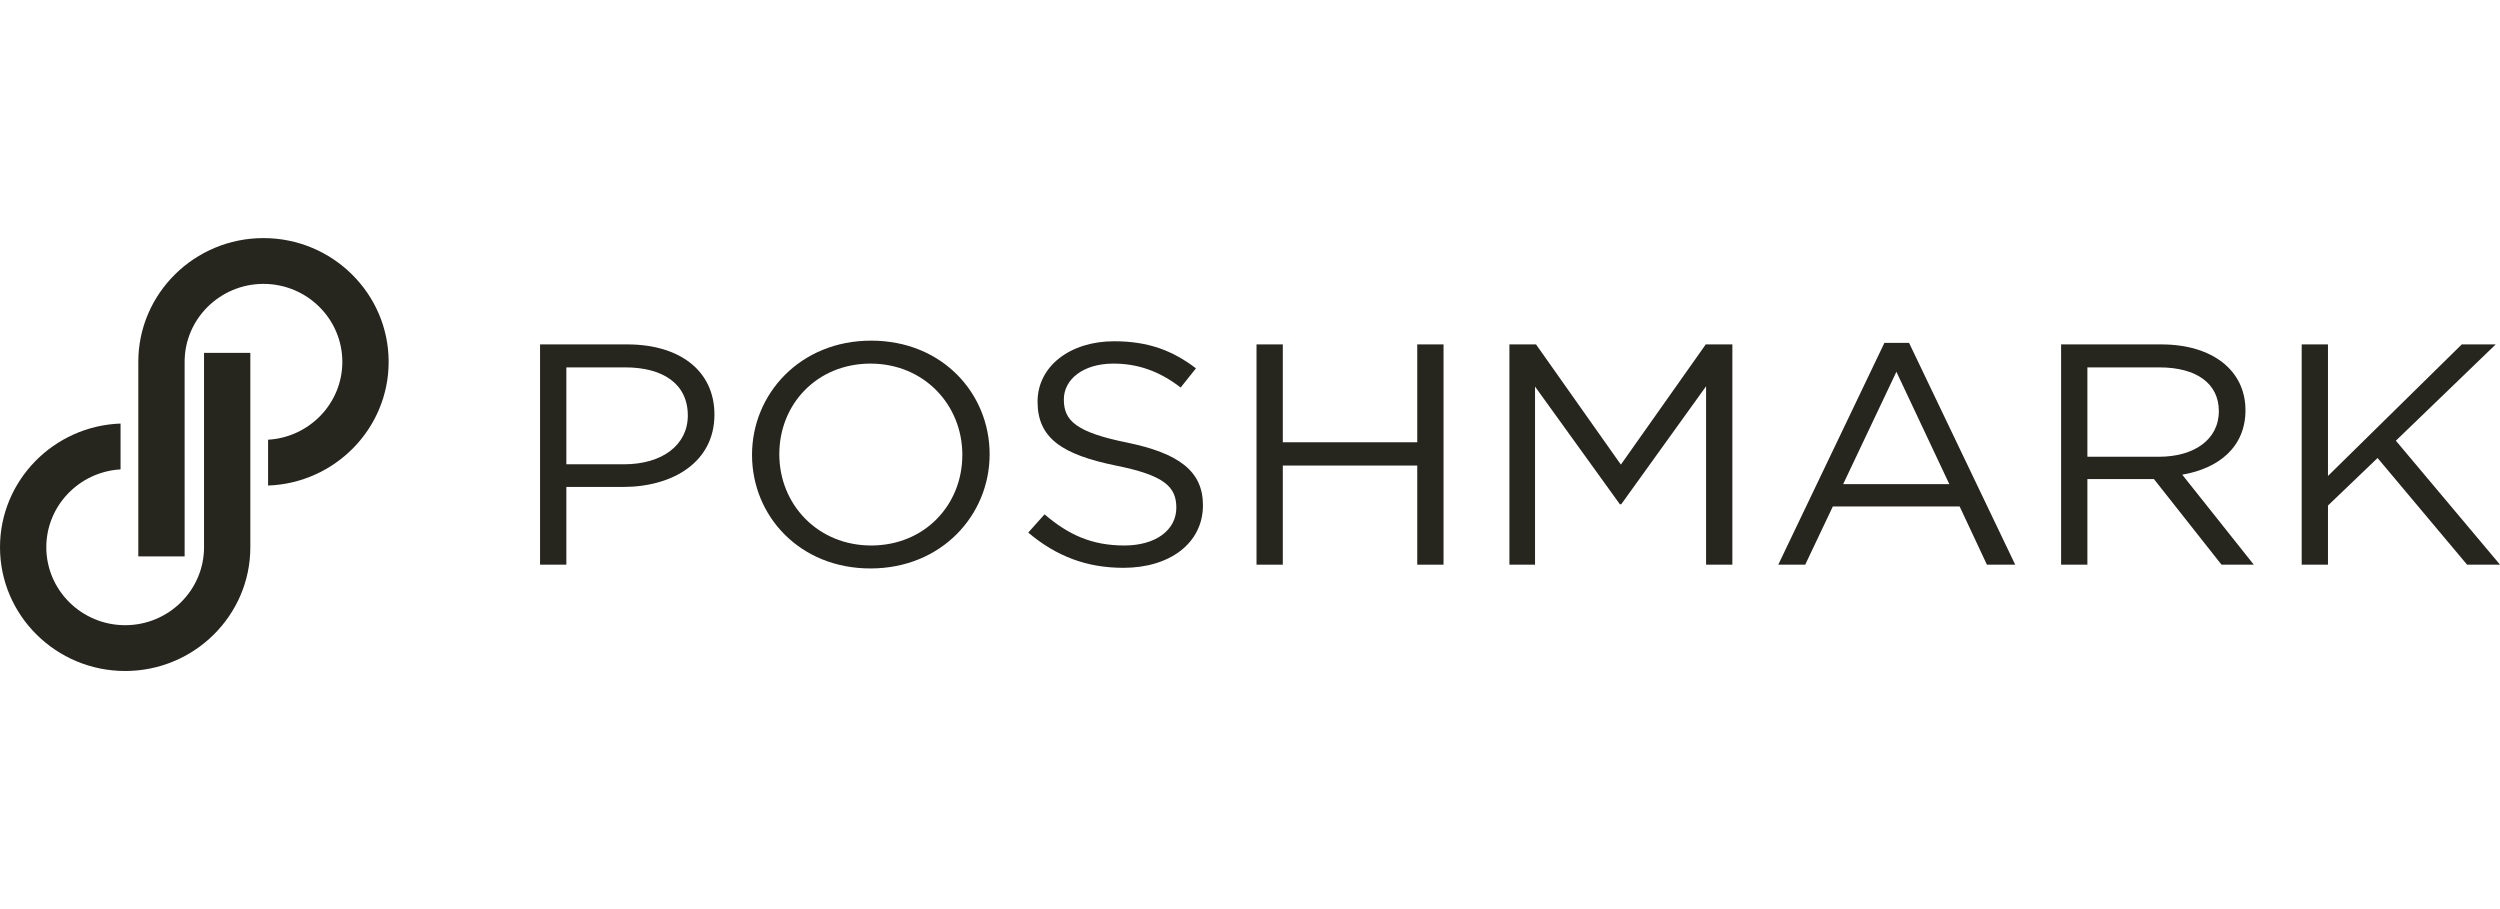 <svg xmlns="http://www.w3.org/2000/svg" fill="none" viewBox="0 0 231 84" height="84" width="231">
<g clip-path="url(#clip0_28_1646)">
<path fill="#26251E" d="M24.345 22C17.968 22 12.779 27.13 12.779 33.436V51.41H17.06L17.059 33.436C17.059 29.463 20.328 26.231 24.345 26.231C28.363 26.231 31.632 29.463 31.632 33.436C31.632 37.267 28.591 40.409 24.771 40.628V44.864C30.952 44.642 35.911 39.6 35.911 33.436C35.911 27.13 30.723 22 24.345 22Z"></path>
<path fill="#26251E" d="M18.853 50.565C18.853 54.537 15.583 57.768 11.565 57.768C7.548 57.768 4.279 54.537 4.279 50.565C4.279 46.733 7.32 43.591 11.139 43.372V39.136C4.959 39.358 0 44.4 0 50.565C0 56.87 5.188 62 11.565 62C17.943 62 23.131 56.87 23.131 50.565V32.606L18.852 32.605L18.853 50.565Z"></path>
<path fill="#26251E" d="M57.65 42.901H52.331V33.946H57.773C61.248 33.946 63.554 35.458 63.554 38.395C63.554 41.099 61.217 42.901 57.65 42.901ZM57.958 31.823H49.901V52.176H52.331V44.995H57.558C62.139 44.995 66.014 42.727 66.014 38.307C66.014 34.266 62.816 31.823 57.958 31.823Z"></path>
<path fill="#26251E" d="M80.495 50.403C75.575 50.403 72.008 46.623 72.008 41.971C72.008 37.319 75.513 33.597 80.433 33.597C85.353 33.597 88.92 37.377 88.92 42.029C88.92 46.681 85.415 50.403 80.495 50.403ZM80.495 31.475C73.945 31.475 69.487 36.388 69.487 42.029C69.487 47.669 73.884 52.525 80.433 52.525C86.983 52.525 91.442 47.611 91.442 41.971C91.442 36.33 87.045 31.475 80.495 31.475Z"></path>
<path fill="#26251E" d="M104.142 40.895C99.406 39.936 98.299 38.86 98.299 36.911C98.299 35.051 100.083 33.597 102.881 33.597C105.095 33.597 107.094 34.266 109.093 35.807L110.507 34.033C108.324 32.376 106.079 31.533 102.943 31.533C98.853 31.533 95.87 33.859 95.87 37.115C95.87 40.488 98.146 42 103.097 43.017C107.617 43.919 108.693 44.995 108.693 46.913C108.693 48.978 106.786 50.403 103.896 50.403C100.913 50.403 98.761 49.443 96.516 47.525L95.01 49.211C97.593 51.391 100.39 52.467 103.804 52.467C108.078 52.467 111.153 50.199 111.153 46.681C111.153 43.541 108.939 41.883 104.142 40.895Z"></path>
<path fill="#26251E" d="M130.954 40.866H118.531V31.823H116.102V52.176H118.531V43.017H130.954V52.176H133.383V31.823H130.954V40.866Z"></path>
<path fill="#26251E" d="M149.769 42.93L141.929 31.823H139.469V52.176H141.837V35.72L149.677 46.594H149.801L157.642 35.691V52.176H160.071V31.823H157.611L149.769 42.93Z"></path>
<path fill="#26251E" d="M170.308 44.733L175.228 34.353L180.117 44.733H170.308ZM174.121 31.678L164.312 52.176H166.802L169.354 46.797H181.07L183.591 52.176H186.205L176.396 31.678H174.121Z"></path>
<path fill="#26251E" d="M192.875 42.204V33.946H199.518C202.992 33.946 205.021 35.458 205.021 37.988C205.021 40.633 202.715 42.204 199.486 42.204H192.875ZM207.482 37.9C207.482 34.237 204.437 31.823 199.702 31.823H190.446V52.176H192.875V44.268H199.025L205.267 52.176H208.25L201.639 43.861C205.021 43.279 207.482 41.302 207.482 37.9Z"></path>
<path fill="#26251E" d="M221.378 40.721L230.603 31.823H227.466L215.105 43.977V31.823H212.676V52.176H215.105V46.71L219.687 42.32L227.958 52.176H231.002L221.378 40.721Z"></path>
</g>
<defs>
<clipPath id="clip0_28_1646">
<rect transform="translate(0 22)" fill="white" height="40" width="231"></rect>
</clipPath>
</defs>
</svg>
